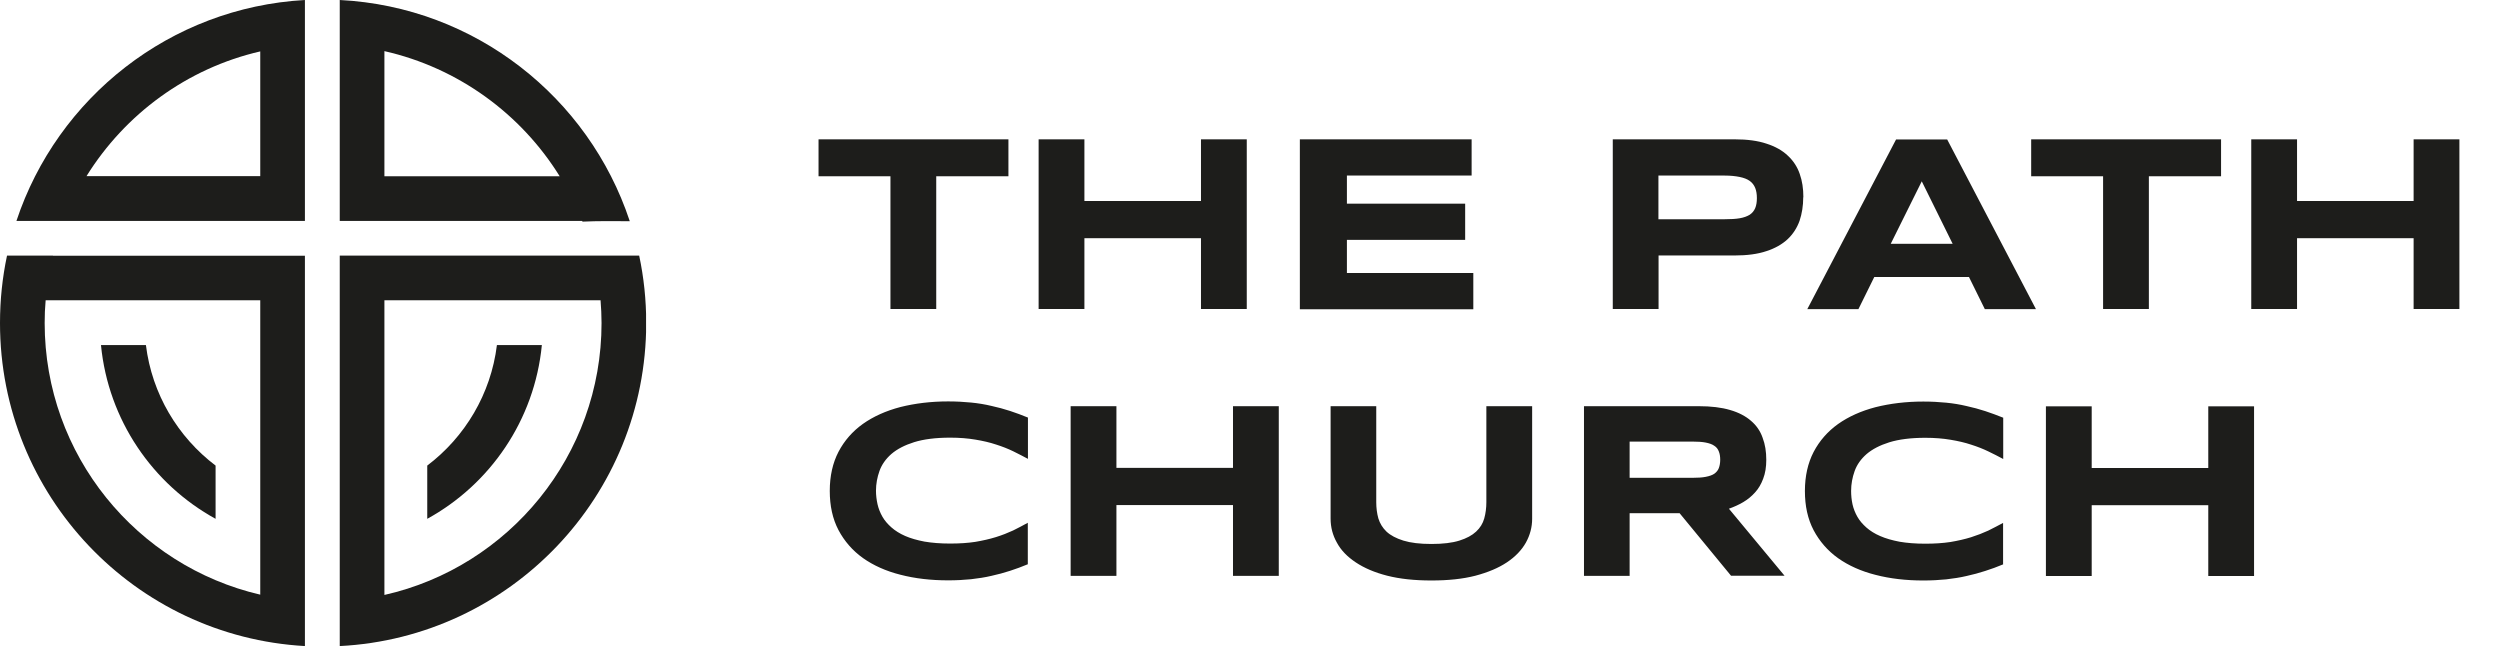 <?xml version="1.0" encoding="UTF-8"?>
<svg id="_Слой_1" data-name="Слой 1" xmlns="http://www.w3.org/2000/svg" xmlns:xlink="http://www.w3.org/1999/xlink" viewBox="0 0 178 46">
  <defs>
    <style>
      .cls-1 {
        fill: none;
      }

      .cls-2 {
        clip-path: url(#clippath);
      }

      .cls-3 {
        fill: #1d1d1b;
      }
    </style>
    <clipPath id="clippath">
      <rect class="cls-1" y="0" width="46" height="46"/>
    </clipPath>
  </defs>
  <g class="cls-2">
    <g>
      <path class="cls-3" d="m10.39,24.57h-3.2c.52,5.34,3.68,9.91,8.16,12.37v-3.79c-2.68-2.03-4.53-5.09-4.96-8.58h0Z"/>
      <path class="cls-3" d="m35.38,24.57h3.2c-.52,5.34-3.68,9.91-8.16,12.37v-3.79c2.68-2.03,4.53-5.09,4.96-8.58h0Z"/>
      <path class="cls-3" d="m46.01,23c0-1.65-.17-3.25-.5-4.8h-3.27s-18.05,0-18.05,0v27.8c12.15-.62,21.82-10.68,21.82-23h0Zm-18.64,19.36v-20.98h15.39c.04.53.07,1.07.07,1.62,0,9.44-6.62,17.37-15.46,19.36h0Z"/>
      <path class="cls-3" d="m3.77,18.2h0s-3.27,0-3.27,0c-.33,1.55-.5,3.16-.5,4.8,0,12.29,9.61,22.32,21.71,23v-27.79H3.77Zm-.59,4.8c0-.55.02-1.08.07-1.62h15.28v20.96c-8.78-2.04-15.35-9.93-15.35-19.34h0Z"/>
      <path class="cls-3" d="m41.45,15.73s.02.04.02.05c1.12-.05,2.25-.04,3.37-.03,0,0,0-.02-.01-.03C41.91,6.93,33.83.49,24.19,0v15.73h17.26,0Zm-1.6-3.18h-12.48V3.64c5.25,1.19,9.72,4.46,12.48,8.91Z"/>
      <path class="cls-3" d="m3.05,15.73h18.66V0C12.11.54,4.08,6.96,1.17,15.73h1.88s0,0,0,0ZM18.53,3.66v8.88H6.16c2.74-4.41,7.16-7.68,12.37-8.88Z"/>
    </g>
  </g>
  <path class="cls-3" d="m66.66,12.55v9.45h-3.26v-9.45h-5.12v-2.63h13.52v2.63h-5.13Zm18.85,9.45v-5.04h-8.3v5.04h-3.26v-12.08h3.26v4.39h8.3v-4.39h3.26v12.08h-3.26Zm7.04,0v-12.08h12.23v2.58h-8.88v2h8.42v2.58h-8.42v2.36h9v2.58h-12.35Zm35.84-7.95c0,.6-.09,1.16-.26,1.67-.18.5-.46.94-.85,1.31-.39.36-.89.65-1.51.85-.62.21-1.38.31-2.27.31h-5.41v3.81h-3.26v-12.08h8.68c.89,0,1.65.1,2.27.31.62.2,1.12.48,1.51.85.39.36.68.8.85,1.3.18.5.26,1.06.26,1.66Zm-3.3.05c0-.28-.04-.52-.12-.72-.08-.2-.21-.37-.39-.5-.18-.13-.42-.22-.71-.28-.29-.06-.65-.1-1.08-.1h-4.71v3.11h4.71c.43,0,.79-.02,1.08-.07.29-.05.53-.14.71-.25.18-.12.31-.28.39-.47.08-.19.12-.43.12-.71Zm15.09,5.62h-6.73l-1.13,2.29h-3.64l6.32-12.08h3.64l6.32,12.08h-3.64l-1.13-2.29Zm-5.56-2.36h4.41l-2.2-4.45-2.21,4.45Zm18.38-4.81v9.45h-3.26v-9.45h-5.12v-2.63h13.52v2.63h-5.13Zm18.85,9.45v-5.04h-8.3v5.04h-3.26v-12.08h3.26v4.39h8.3v-4.39h3.26v12.08h-3.26Zm-98.66,18.17c-.42.18-.85.33-1.27.47-.43.14-.87.26-1.33.36-.46.11-.94.18-1.45.24-.5.05-1.05.08-1.63.08-1.23,0-2.36-.13-3.4-.4-1.03-.26-1.92-.66-2.67-1.19-.74-.53-1.32-1.2-1.74-1.99-.42-.8-.62-1.73-.62-2.79s.21-1.99.62-2.78c.42-.8,1-1.46,1.74-1.99.75-.53,1.64-.93,2.67-1.2,1.04-.26,2.17-.4,3.4-.4.58,0,1.12.03,1.63.08.51.05.99.13,1.45.24.46.1.9.22,1.33.36.43.14.85.3,1.27.47v2.94c-.33-.18-.69-.36-1.05-.54-.37-.18-.78-.34-1.22-.48-.45-.15-.93-.26-1.47-.35-.53-.09-1.13-.14-1.8-.14-1.03,0-1.88.11-2.56.32-.67.21-1.21.49-1.62.84-.4.35-.69.76-.85,1.21-.16.45-.25.92-.25,1.41,0,.32.04.64.11.96.07.31.19.61.35.89.16.28.38.53.64.76.26.23.59.44.98.61.39.17.85.3,1.37.4.53.09,1.13.14,1.82.14s1.27-.04,1.8-.12c.53-.09,1.02-.2,1.47-.34.45-.14.85-.3,1.22-.47.37-.18.72-.37,1.05-.55v2.94Zm14.6.83v-5.04h-8.3v5.04h-3.26v-12.08h3.26v4.39h8.3v-4.39h3.26v12.08h-3.26Zm21.3-4.07c0,.6-.15,1.17-.45,1.71-.3.53-.75,1-1.35,1.4-.6.4-1.34.71-2.24.95-.89.23-1.93.34-3.13.34s-2.24-.11-3.15-.34c-.9-.23-1.64-.55-2.24-.95-.6-.4-1.05-.86-1.34-1.4-.3-.53-.45-1.1-.45-1.71v-8.01h3.25v6.84c0,.4.05.79.15,1.15.11.36.3.67.58.94.29.27.69.48,1.2.64.52.16,1.18.24,2,.24s1.48-.08,1.99-.24c.51-.16.9-.37,1.19-.64.29-.27.48-.58.58-.94.1-.36.15-.75.15-1.15v-6.84h3.26v8.01Zm6.95,4.07h-3.26v-12.08h8.17c.88,0,1.62.09,2.23.27.62.18,1.11.44,1.49.77.39.33.67.74.83,1.21.18.47.26.99.26,1.57,0,.51-.07.95-.22,1.34-.14.38-.33.71-.58.98-.24.27-.52.5-.84.69-.32.19-.66.34-1.02.47l3.96,4.77h-3.81l-3.66-4.45h-3.56v4.45Zm6.44-8.26c0-.23-.03-.43-.1-.6-.06-.16-.16-.3-.32-.4-.15-.11-.36-.18-.61-.23-.25-.05-.57-.07-.95-.07h-4.47v2.58h4.47c.38,0,.7-.02.95-.07.26-.05.46-.12.61-.22.15-.11.26-.24.32-.4.06-.16.1-.36.1-.6Zm20.15,7.44c-.42.18-.85.33-1.28.47-.43.14-.87.26-1.33.36-.46.11-.94.18-1.45.24-.5.05-1.05.08-1.63.08-1.23,0-2.36-.13-3.4-.4-1.03-.26-1.92-.66-2.67-1.19-.74-.53-1.32-1.2-1.74-1.99-.42-.8-.62-1.73-.62-2.79s.21-1.99.62-2.78c.42-.8,1-1.46,1.74-1.99.75-.53,1.64-.93,2.67-1.2,1.04-.26,2.17-.4,3.4-.4.58,0,1.12.03,1.63.08.51.05.99.13,1.45.24.46.1.9.22,1.33.36.43.14.85.3,1.28.47v2.94c-.33-.18-.69-.36-1.06-.54-.37-.18-.78-.34-1.22-.48-.45-.15-.93-.26-1.47-.35-.53-.09-1.13-.14-1.8-.14-1.02,0-1.88.11-2.56.32-.67.21-1.21.49-1.62.84-.4.35-.69.76-.85,1.21-.16.45-.25.92-.25,1.41,0,.32.03.64.1.96.07.31.19.61.35.89.16.28.38.53.64.76.26.23.59.44.99.61.39.17.85.3,1.37.4.53.09,1.13.14,1.82.14s1.27-.04,1.8-.12c.53-.09,1.02-.2,1.47-.34.44-.14.85-.3,1.22-.47.37-.18.72-.37,1.06-.55v2.94Zm14.6.83v-5.04h-8.3v5.04h-3.26v-12.08h3.26v4.39h8.3v-4.39h3.26v12.08h-3.26Z"/>
</svg>
